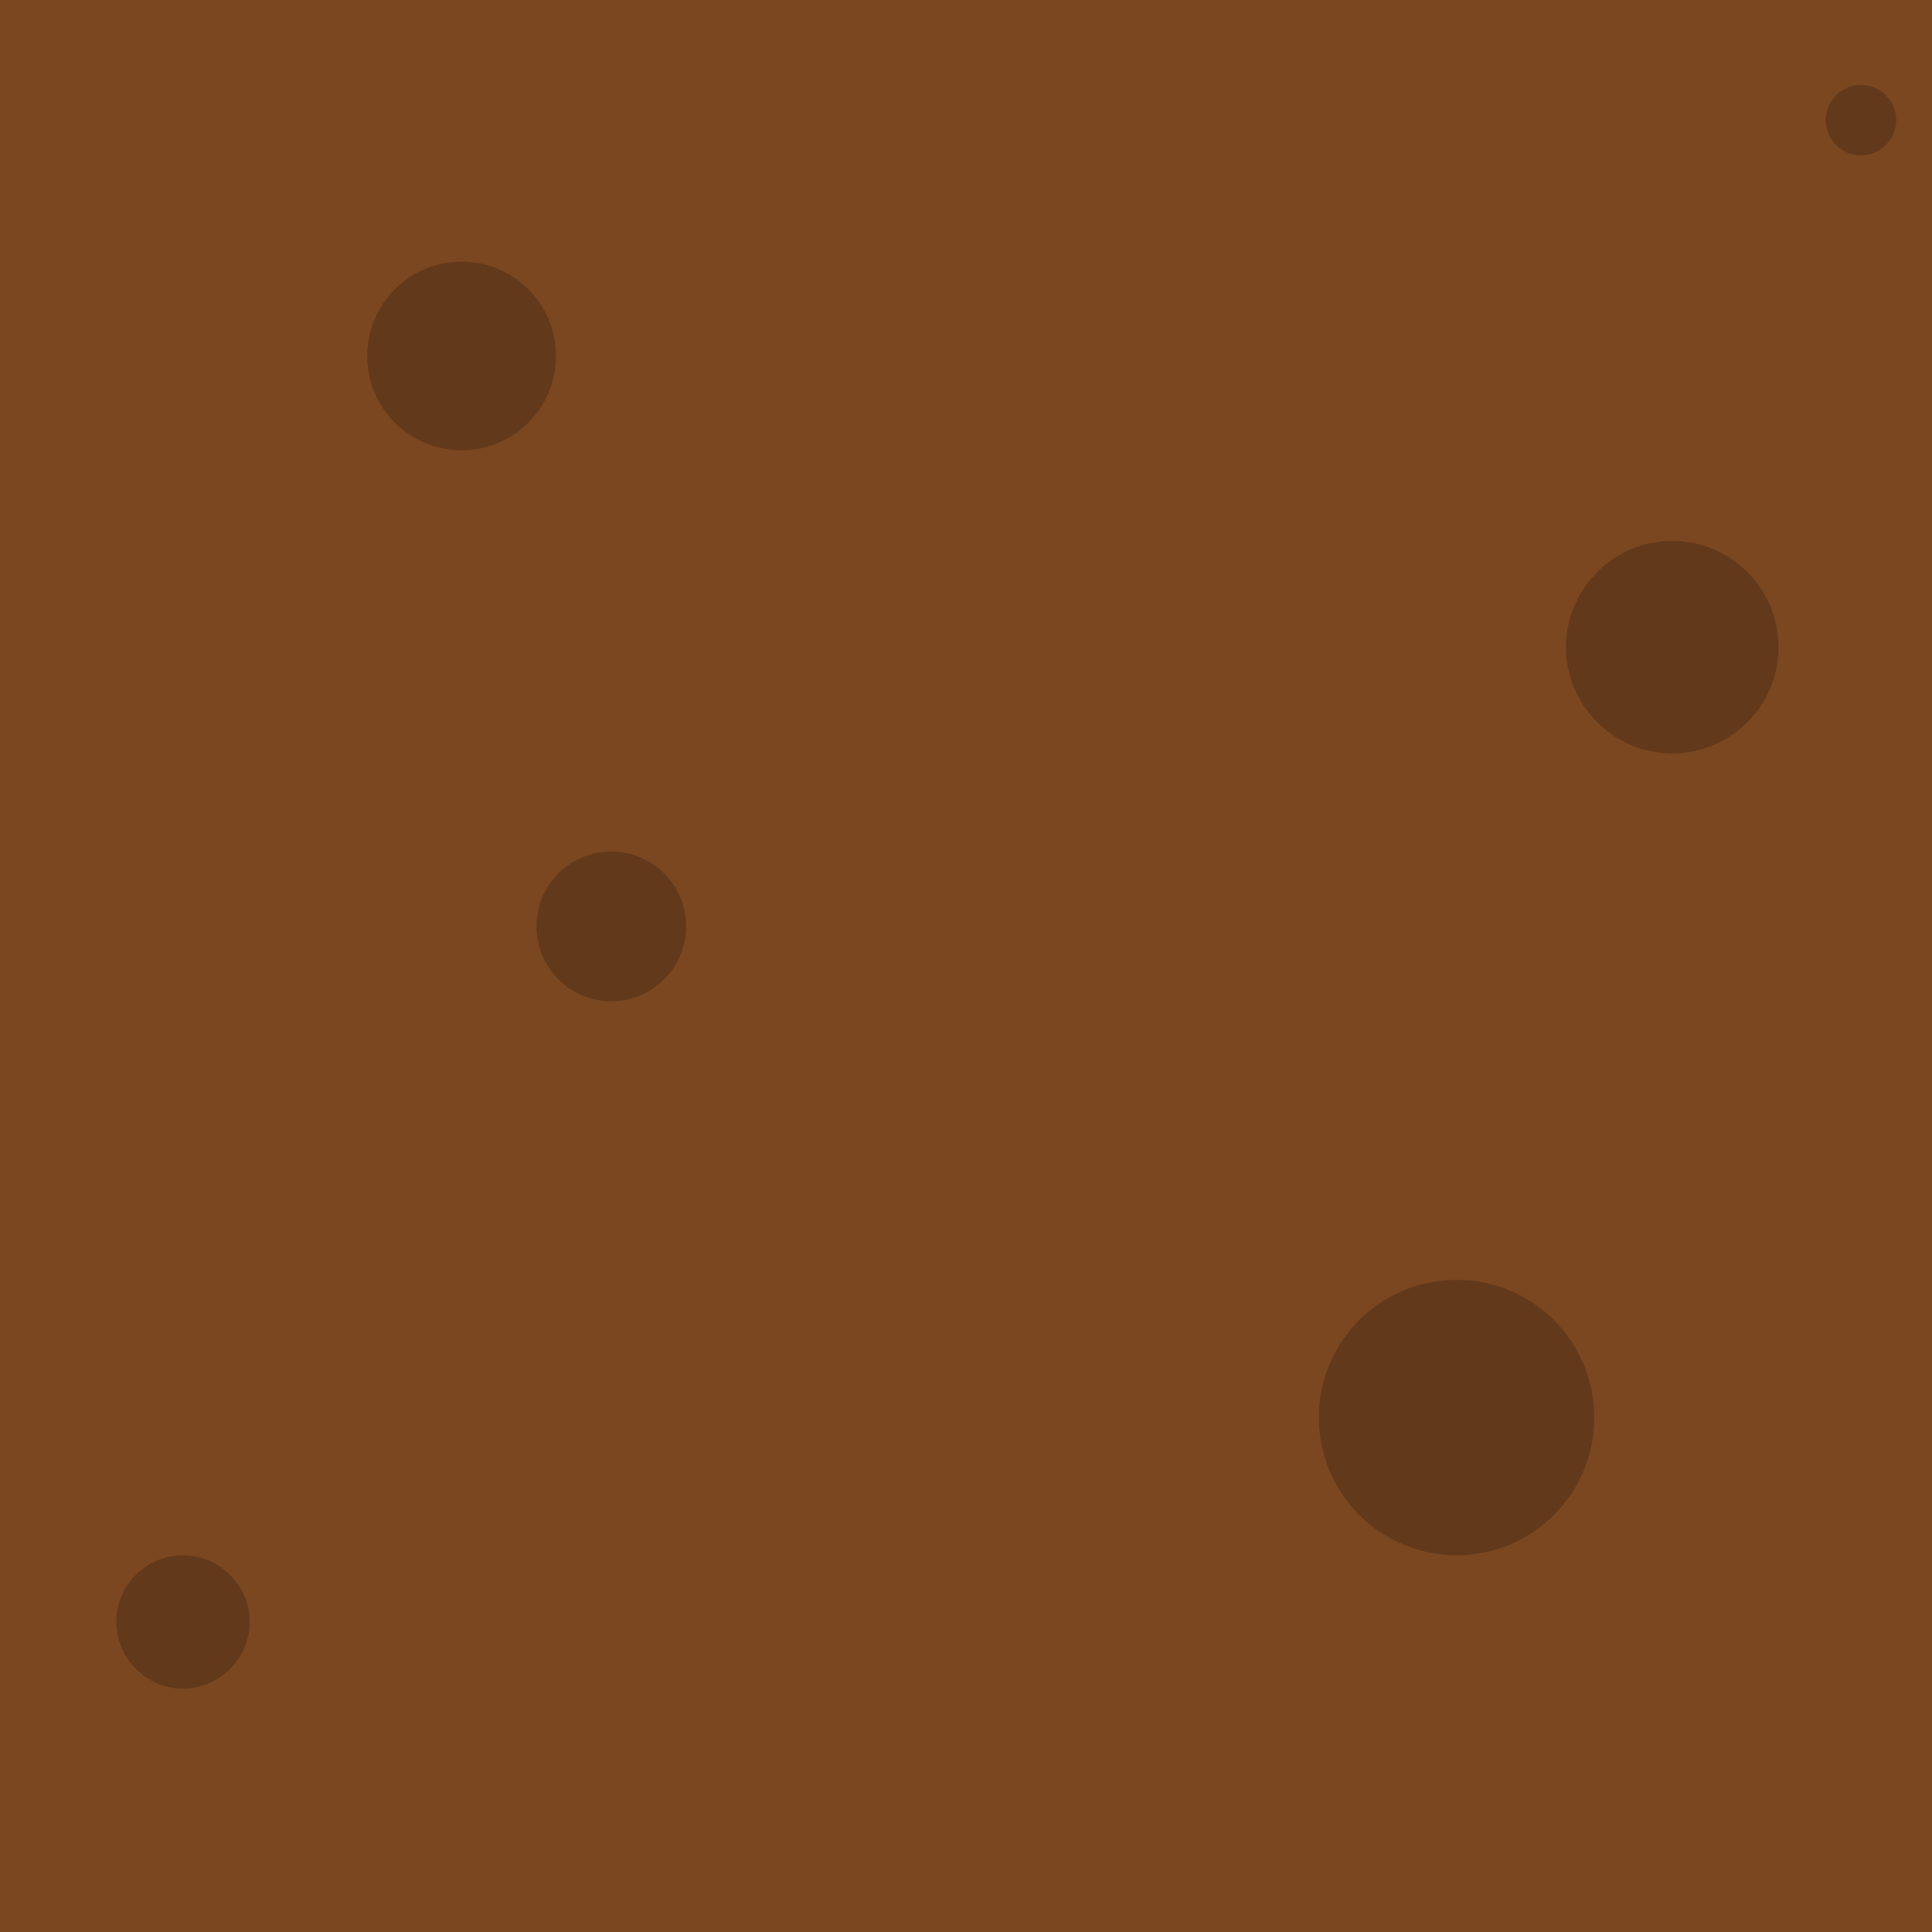 <svg width="24" height="24" viewBox="0 0 24 24" fill="none" xmlns="http://www.w3.org/2000/svg">
<g clip-path="url(#clip0_44_147044)">
<path d="M24 0H0V24H24V0Z" fill="#7B4720"/>
<path fill-rule="evenodd" clip-rule="evenodd" d="M5.734 3.25C5.086 3.25 4.562 3.773 4.562 4.422C4.562 5.07 5.086 5.594 5.734 5.594C6.383 5.594 6.906 5.07 6.906 4.422C6.906 3.773 6.383 3.25 5.734 3.25Z" fill="#63391B"/>
<path fill-rule="evenodd" clip-rule="evenodd" d="M23.117 1.055C22.875 1.055 22.68 1.25 22.68 1.492C22.68 1.734 22.875 1.93 23.117 1.93C23.359 1.93 23.555 1.734 23.555 1.492C23.555 1.25 23.359 1.055 23.117 1.055Z" fill="#63391B"/>
<path d="M18.094 19.32C19.039 19.32 19.805 18.554 19.805 17.609C19.805 16.665 19.039 15.898 18.094 15.898C17.149 15.898 16.383 16.665 16.383 17.609C16.383 18.554 17.149 19.32 18.094 19.32Z" fill="#63391B"/>
<path fill-rule="evenodd" clip-rule="evenodd" d="M2.273 19.32C1.812 19.32 1.445 19.695 1.445 20.148C1.445 20.602 1.82 20.977 2.273 20.977C2.727 20.977 3.102 20.602 3.102 20.148C3.102 19.695 2.727 19.32 2.273 19.32Z" fill="#63391B"/>
<path d="M7.594 12.438C8.107 12.438 8.523 12.021 8.523 11.508C8.523 10.994 8.107 10.578 7.594 10.578C7.08 10.578 6.664 10.994 6.664 11.508C6.664 12.021 7.08 12.438 7.594 12.438Z" fill="#63391B"/>
<path fill-rule="evenodd" clip-rule="evenodd" d="M20.773 6.719C20.047 6.719 19.453 7.312 19.453 8.039C19.453 8.766 20.047 9.359 20.773 9.359C21.5 9.359 22.094 8.766 22.094 8.039C22.094 7.312 21.5 6.719 20.773 6.719Z" fill="#63391B"/>
</g>
<defs>
<clipPath id="clip0_44_147044">
<rect width="24" height="24" fill="white"/>
</clipPath>
</defs>
</svg>
